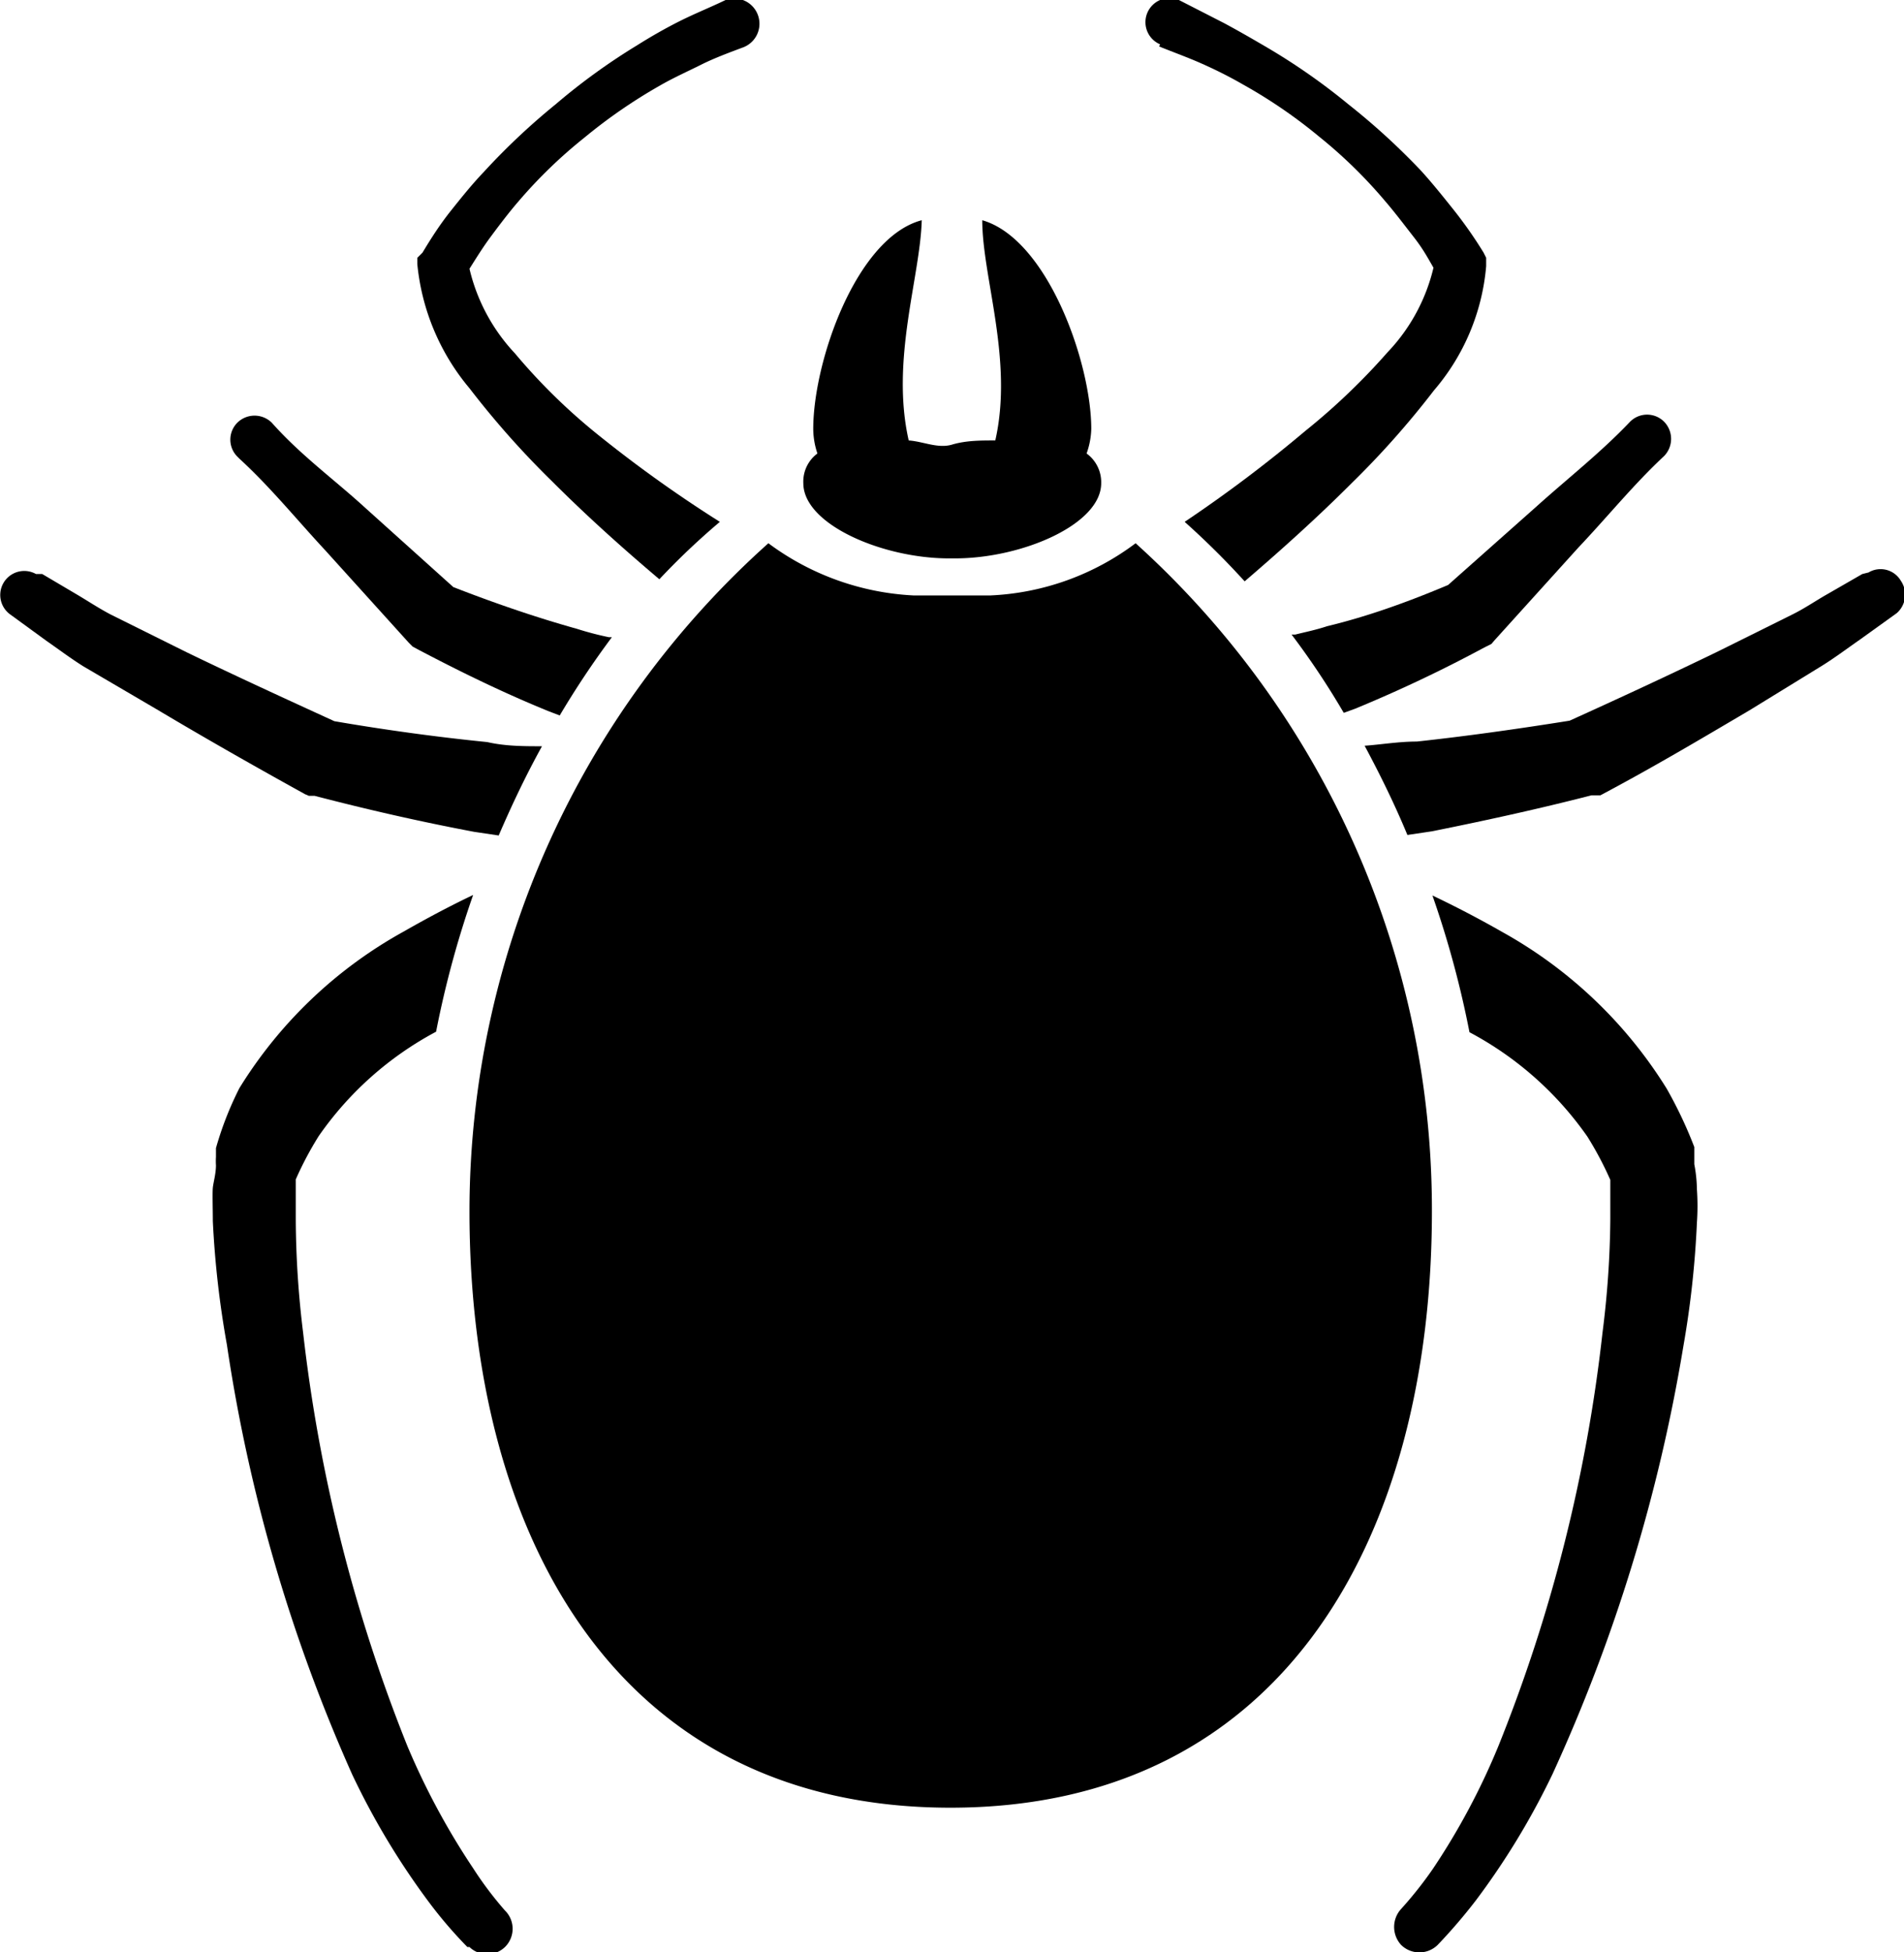 <?xml version="1.0" encoding="UTF-8"?>
<svg xmlns="http://www.w3.org/2000/svg" viewBox="0 0 36.5 37.41">
  <title>TPC-pest-icons</title>
  <g>
    <path class="cls-1" d="M4.59,8.79c.59.54,1.1,1.17,1.64,1.75l1.61,1.78.07.07.13.07c.82.43,1.62.82,2.48,1.17l.21.08a17.09,17.09,0,0,1,1-1.5l-.06,0a6.06,6.06,0,0,1-.61-.16c-.79-.22-1.6-.5-2.37-.8L7,9.73c-.59-.54-1.23-1-1.79-1.63l0,0a.47.47,0,0,0-.66,0,.46.46,0,0,0,0,.65Z"></path>
    <path class="cls-1" d="M22.22.89l0,0c.27.11.55.21.82.33s.53.25.79.4a9.67,9.67,0,0,1,1.46,1,9.16,9.16,0,0,1,1.26,1.23c.19.22.37.46.55.69s.27.4.38.59a3.52,3.52,0,0,1-.88,1.62,12.57,12.57,0,0,1-1.58,1.51A26.31,26.31,0,0,1,22.71,10a15.46,15.46,0,0,1,1.15,1.14c.7-.6,1.39-1.22,2.05-1.88a16.87,16.87,0,0,0,1.58-1.78,4.2,4.2,0,0,0,1-2.38V4.94l-.05-.1A8.25,8.25,0,0,0,27.85,4c-.2-.25-.4-.5-.61-.73A13.13,13.13,0,0,0,25.85,2,12.1,12.1,0,0,0,24.29.91C24,.74,23.74.59,23.46.44L22.6,0h0a.46.46,0,1,0-.36.85Z"></path>
    <path class="cls-1" d="M25.44,12c-.21.07-.41.11-.61.16l-.07,0a15.13,15.13,0,0,1,1,1.5l.22-.08a26.59,26.59,0,0,0,2.47-1.17l.14-.07.06-.07,1.61-1.78c.55-.58,1.06-1.21,1.64-1.75l0,0h0a.47.47,0,0,0,0-.66.46.46,0,0,0-.65,0c-.56.59-1.2,1.09-1.8,1.63l-1.69,1.5C27,11.53,26.23,11.81,25.44,12Z"></path>
    <path class="cls-1" d="M9,7.44a16.87,16.87,0,0,0,1.58,1.78c.66.66,1.35,1.28,2.06,1.88A13.75,13.75,0,0,1,13.8,10a24.94,24.94,0,0,1-2.35-1.68A11.34,11.34,0,0,1,9.87,6.77,3.55,3.55,0,0,1,9,5.15c.12-.19.25-.4.39-.59s.35-.47.54-.69a9.23,9.23,0,0,1,1.27-1.23,10.11,10.11,0,0,1,1.45-1c.26-.15.53-.27.79-.4S14,1,14.24.91l0,0h0A.47.47,0,0,0,13.91,0c-.29.14-.59.26-.87.4s-.56.3-.83.47A12.1,12.1,0,0,0,10.65,2,13,13,0,0,0,9.27,3.3c-.22.23-.42.48-.62.73s-.37.51-.55.81L8,4.94v.12A4.35,4.35,0,0,0,9,7.44Z"></path>
    <path class="cls-1" d="M36.44,11.13a.45.45,0,0,0-.62-.16L35.7,11l-.66.38c-.23.13-.43.27-.67.39l-1.45.72c-.93.45-1.88.89-2.83,1.32-1,.16-2,.3-2.93.4-.35,0-.7.06-1,.08.3.56.58,1.13.82,1.71l.47-.07c1-.2,2.05-.43,3.06-.69l.12,0,.05,0c1-.53,1.91-1.07,2.86-1.63l1.4-.86c.24-.15.48-.33.71-.49l.71-.51A.47.47,0,0,0,36.44,11.13Z"></path>
    <path class="cls-1" d="M32.48,22.31c0-.09,0-.1,0-.16v0l0-.1,0-.07a8.22,8.22,0,0,0-.53-1.12,8.64,8.64,0,0,0-3.15-3c-.49-.28-.94-.51-1.34-.7a18.82,18.82,0,0,1,.71,2.62,6.43,6.43,0,0,1,2.26,2,6.51,6.51,0,0,1,.44.83l0,.05h0s0,.1,0,.1,0,0,0,.13,0,.31,0,.48a18.28,18.28,0,0,1-.15,2.17,30.13,30.13,0,0,1-2,7.93,13.29,13.29,0,0,1-1.25,2.34,7.48,7.48,0,0,1-.61.77.51.51,0,0,0,0,.69.5.5,0,0,0,.7,0h0a10.43,10.43,0,0,0,.73-.85A14.34,14.34,0,0,0,29.76,34a32.29,32.29,0,0,0,2.51-8.2,18.28,18.28,0,0,0,.26-2.37,4.55,4.55,0,0,0,0-.64A2.7,2.7,0,0,0,32.48,22.31Z"></path>
    <path class="cls-1" d="M9.07,35.8a13.91,13.91,0,0,1-1.26-2.34,30.52,30.52,0,0,1-2-7.93,18.21,18.21,0,0,1-.14-2.17c0-.17,0-.34,0-.48s0-.11,0-.13,0-.07,0-.1h0l0-.05a6.51,6.51,0,0,1,.44-.83,6.4,6.4,0,0,1,2.25-2,18.82,18.82,0,0,1,.71-2.62c-.4.19-.84.42-1.33.7a8.56,8.56,0,0,0-3.15,3A6.38,6.38,0,0,0,4.14,22l0,.07,0,.1v0a1.23,1.23,0,0,0,0,.16c0,.16-.05.33-.06.43s0,.43,0,.64a18.27,18.27,0,0,0,.27,2.37A31.51,31.51,0,0,0,6.75,34a14.34,14.34,0,0,0,1.48,2.46,8.43,8.43,0,0,0,.73.85H9a.49.49,0,0,0,.68,0,.49.49,0,0,0,0-.7A6.82,6.82,0,0,1,9.07,35.8Z"></path>
    <path class="cls-1" d="M5.92,15.25l.11,0c1,.26,2,.49,3.06.69l.47.07c.25-.58.52-1.15.83-1.71-.35,0-.7,0-1.05-.08-1-.1-2-.24-2.93-.4-.94-.43-1.9-.87-2.83-1.32l-1.45-.72c-.23-.12-.44-.26-.66-.39L.81,11,.69,11a.46.46,0,0,0-.5.77l.7.51c.23.16.47.34.71.49L3,13.59c.94.56,1.89,1.1,2.85,1.63Z"></path>
    <path class="cls-1" d="M21.77,10.41a5,5,0,0,1-2.78,1l-.37,0c-.12,0-.24,0-.37,0l-.37,0-.37,0a5.08,5.08,0,0,1-2.78-1A17.19,17.19,0,0,0,9,23.21c0,6.16,2.78,11.43,9.22,11.43s9.23-5.27,9.23-11.43A17.2,17.2,0,0,0,21.77,10.41Z"></path>
    <path class="cls-1" d="M18.19,10.7h.12c1.28,0,2.8-.65,2.8-1.44a.68.68,0,0,0-.28-.57,1.51,1.51,0,0,0,.09-.47c0-1.27-.84-3.64-2.09-4,0,1.09.6,2.68.25,4.22-.28,0-.56,0-.83.08s-.55-.06-.83-.08c-.35-1.54.22-3.13.25-4.22-1.25.33-2.08,2.7-2.08,4a1.5,1.5,0,0,0,.08.47.67.67,0,0,0-.27.57C15.4,10.05,16.92,10.7,18.19,10.7Z"></path>
  </g>
</svg>
